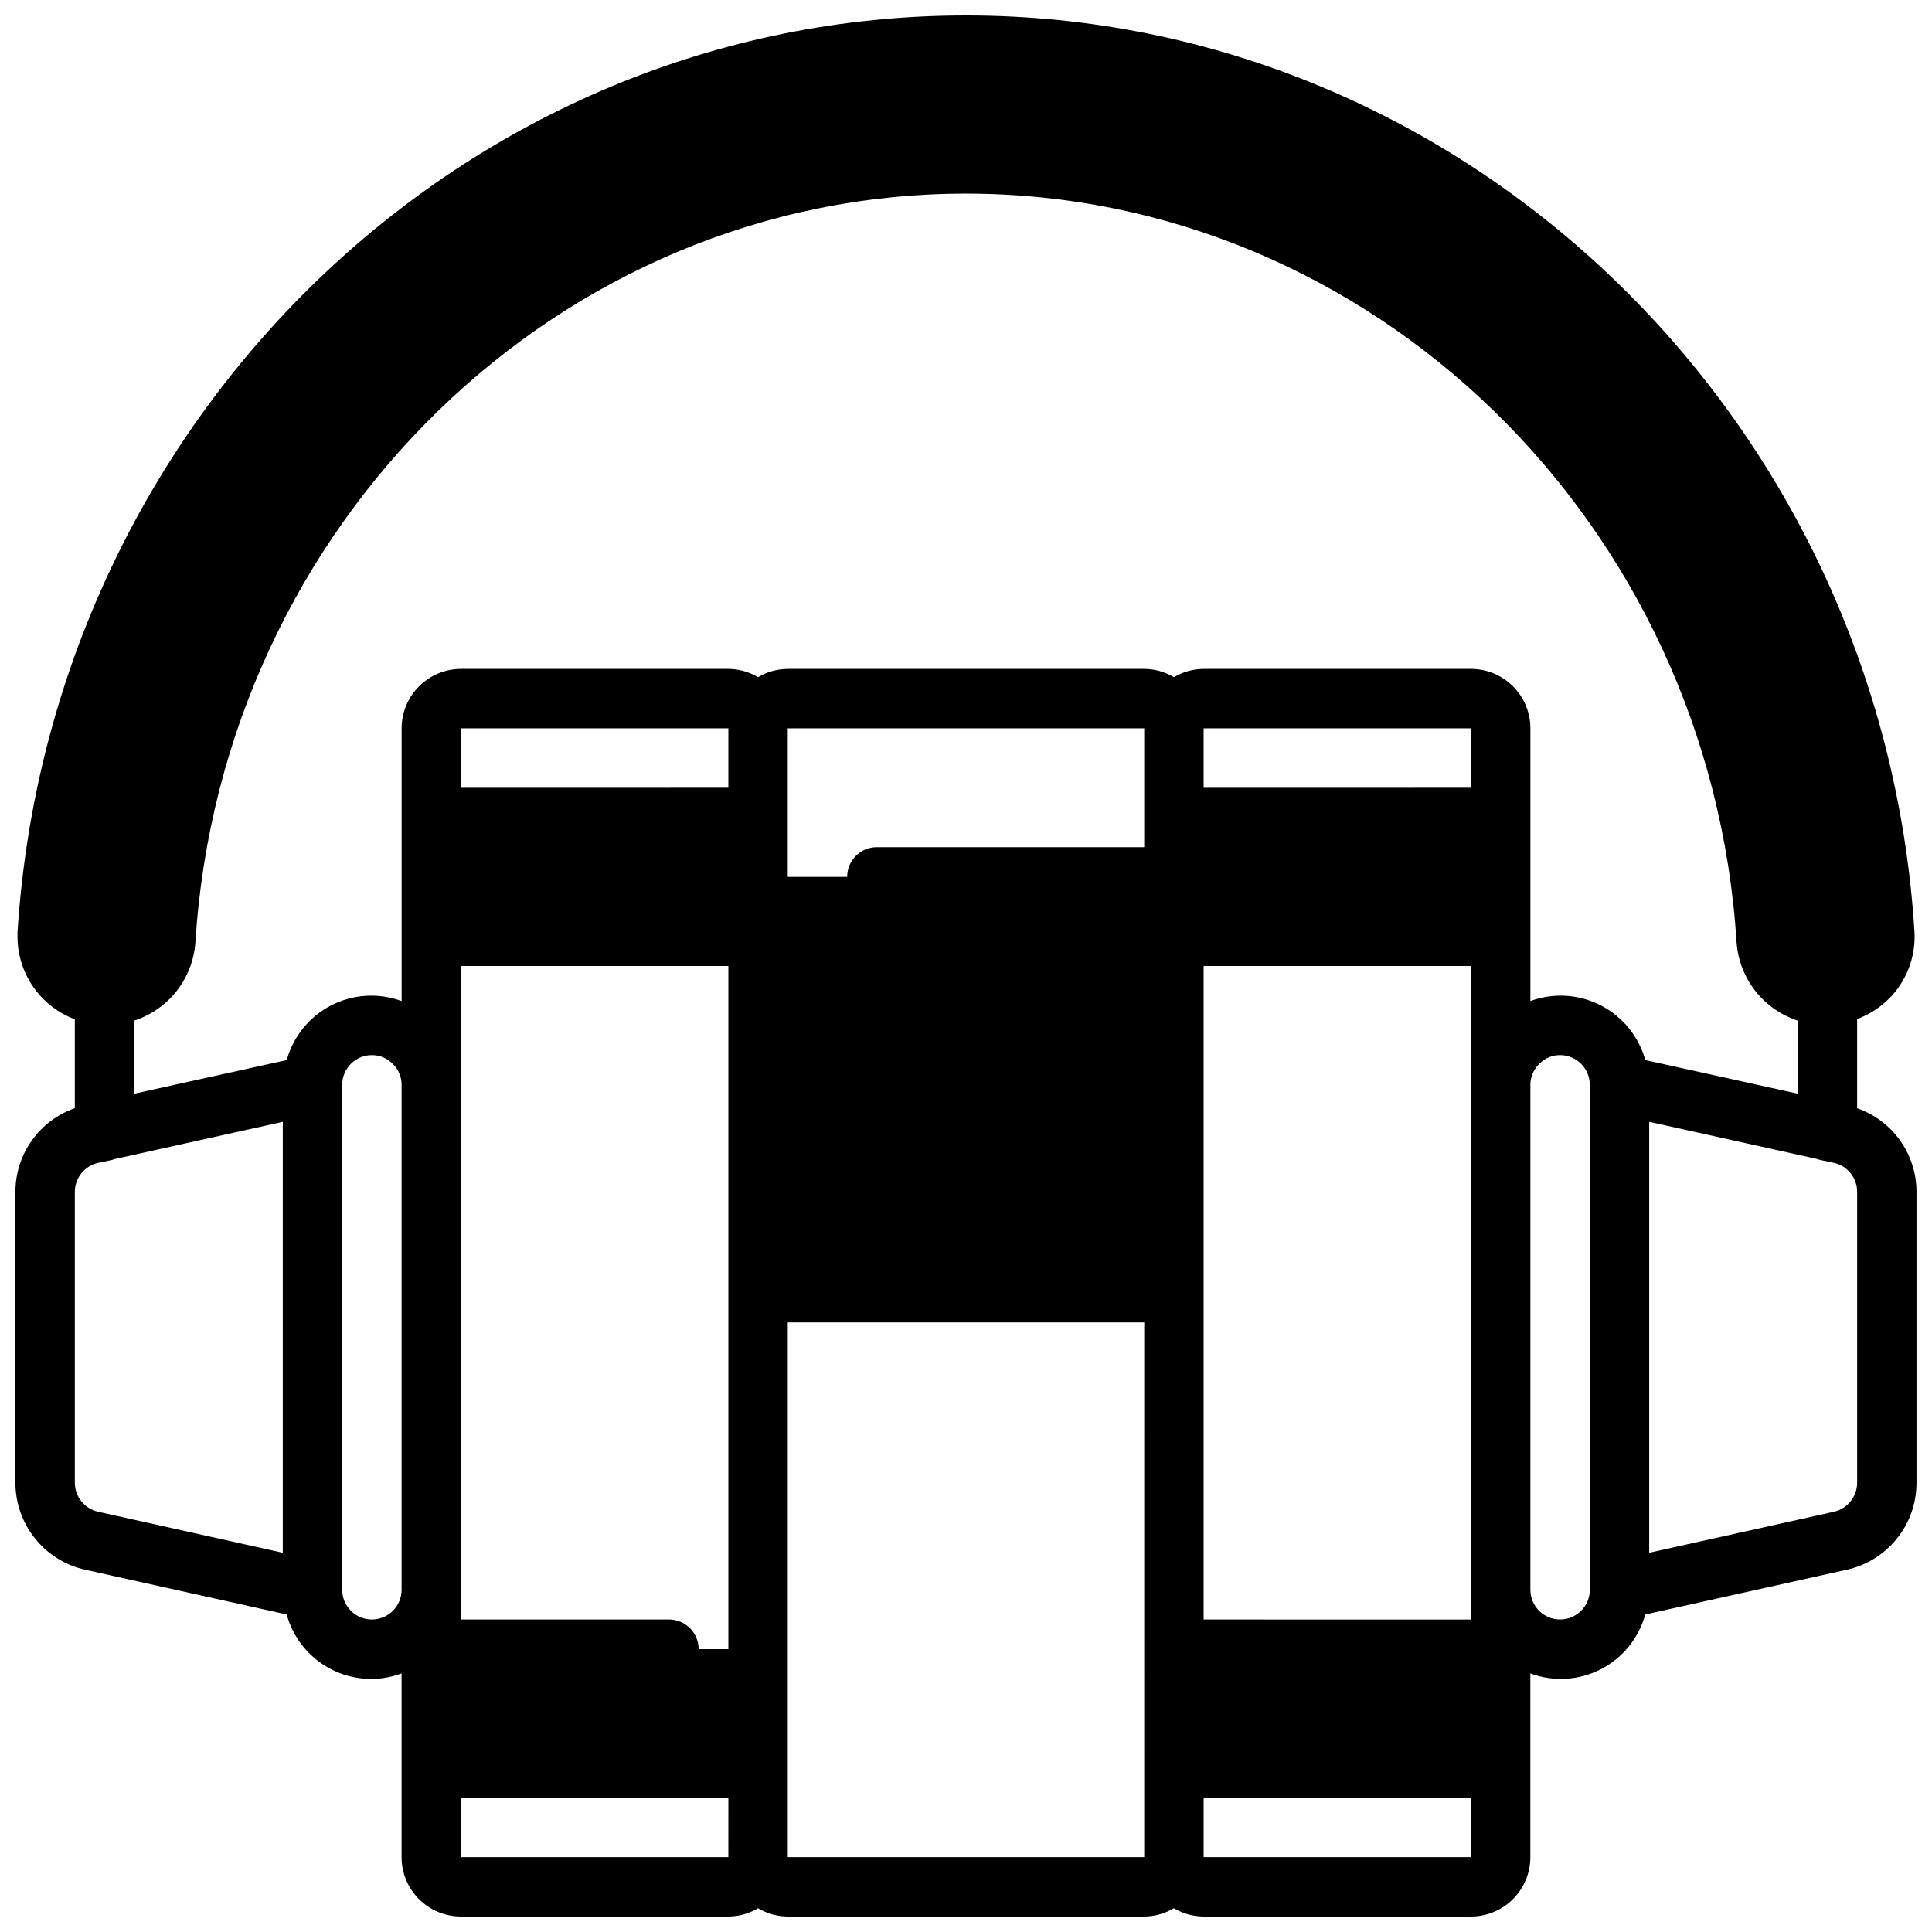 <?xml version="1.0" encoding="UTF-8"?>
<!-- Uploaded to: ICON Repo, www.svgrepo.com, Generator: ICON Repo Mixer Tools -->
<svg width="800px" height="800px" version="1.1" viewBox="144 144 512 512" xmlns="http://www.w3.org/2000/svg">
 <defs>
  <clipPath id="a">
   <path d="m148.09 148.09h503.81v503.81h-503.81z"/>
  </clipPath>
 </defs>
 <g clip-path="url(#a)">
  <path d="m636.16 437.68v-23.617c3.512-1.309 6.668-3.434 9.203-6.195 4.266-4.699 6.422-10.941 5.973-17.273-8.652-135.98-119.05-242.5-251.34-242.5s-242.69 106.52-251.36 243.01v1.105c0 4.762 1.457 9.414 4.172 13.328 2.715 3.914 6.559 6.906 11.02 8.578v23.562c-4.598 1.602-8.582 4.594-11.402 8.562-2.82 3.969-4.34 8.719-4.34 13.586v77.148c0.008 5.375 1.848 10.586 5.215 14.773 3.371 4.188 8.066 7.102 13.316 8.258l53.355 11.848c1.719 6.277 5.996 11.547 11.785 14.52 5.789 2.969 12.562 3.371 18.664 1.109v48.68c0 4.176 1.66 8.18 4.613 11.133 2.949 2.953 6.957 4.609 11.133 4.609h70.848c2.769-0.016 5.488-0.77 7.871-2.188 2.383 1.418 5.102 2.172 7.871 2.188h94.465c2.773-0.016 5.488-0.77 7.871-2.188 2.383 1.418 5.102 2.172 7.875 2.188h70.848c4.176 0 8.18-1.656 11.133-4.609s4.609-6.957 4.609-11.133v-48.68c6.102 2.262 12.875 1.859 18.664-1.109 5.793-2.973 10.066-8.242 11.785-14.52l53.402-11.855c5.246-1.156 9.934-4.07 13.297-8.258 3.359-4.188 5.191-9.398 5.188-14.766v-77.148c-0.004-4.867-1.52-9.613-4.34-13.578-2.824-3.969-6.809-6.961-11.402-8.562zm-417.22 117.82-48.859-10.855c-3.633-0.77-6.231-3.969-6.246-7.676v-77.148c0.016-3.652 2.543-6.82 6.102-7.641l3.387-0.707v-0.004c0.391-0.086 0.773-0.195 1.148-0.328l44.469-9.848zm31.488 9.809c0 4.348-3.523 7.871-7.871 7.871s-7.871-3.523-7.871-7.871v-133.82c0-4.348 3.523-7.875 7.871-7.875 2.121-0.004 4.152 0.867 5.613 2.41 1.457 1.441 2.273 3.41 2.258 5.465zm15.742-212.54 0.004-15.746h70.848v15.742zm196.8 0 0.004-15.746h70.848v15.742zm70.848 220.42-70.844-0.004v-173.18h70.848zm-86.59-204.68h-70.848c-4.348 0-7.871 3.523-7.871 7.871h-15.746v-39.359h94.465zm-125.95 204.67h-55.102v-173.18h70.848v181.05h-7.875c0-2.086-0.828-4.09-2.305-5.566-1.477-1.477-3.477-2.305-5.566-2.305zm15.742 62.977h-70.844v-15.746h70.848zm110.21 0h-94.461v-141.7h94.465zm86.594 0h-70.844v-15.746h70.848zm31.488-70.848h0.004c0 4.348-3.527 7.871-7.875 7.871s-7.871-3.523-7.871-7.871v-133.82c-0.004-2.121 0.867-4.148 2.41-5.606 1.434-1.469 3.41-2.289 5.461-2.269 2.09 0 4.09 0.832 5.566 2.309 1.477 1.477 2.309 3.477 2.309 5.566zm14.703-140.38h0.004c-1.734-6.269-6.012-11.523-11.793-14.496-5.785-2.973-12.551-3.387-18.656-1.145v-72.273c0-4.176-1.656-8.18-4.609-11.133s-6.957-4.613-11.133-4.613h-70.848c-2.773 0.016-5.492 0.773-7.875 2.188-2.383-1.414-5.098-2.172-7.871-2.188h-94.465c-2.769 0.016-5.488 0.773-7.871 2.188-2.383-1.414-5.102-2.172-7.871-2.188h-70.848c-4.176 0-8.184 1.66-11.133 4.613-2.953 2.953-4.613 6.957-4.613 11.133v72.281c-6.102-2.25-12.871-1.84-18.656 1.133-5.785 2.969-10.062 8.23-11.793 14.5l-40.398 8.91v-19.371c4.461-1.457 8.391-4.211 11.277-7.91 2.887-3.703 4.602-8.184 4.922-12.867 7.031-111.22 96.734-198.38 204.22-198.38s197.18 87.152 204.21 198.43c0.332 4.672 2.051 9.141 4.938 12.836 2.887 3.691 6.809 6.438 11.262 7.891v19.371zm56.148 112.04c-0.012 3.691-2.59 6.879-6.195 7.668l-48.91 10.863v-114.21l44.453 9.84c0.379 0.141 0.77 0.254 1.164 0.336l3.242 0.676 0.004 0.004c3.629 0.766 6.231 3.965 6.242 7.672z"/>
 </g>
</svg>